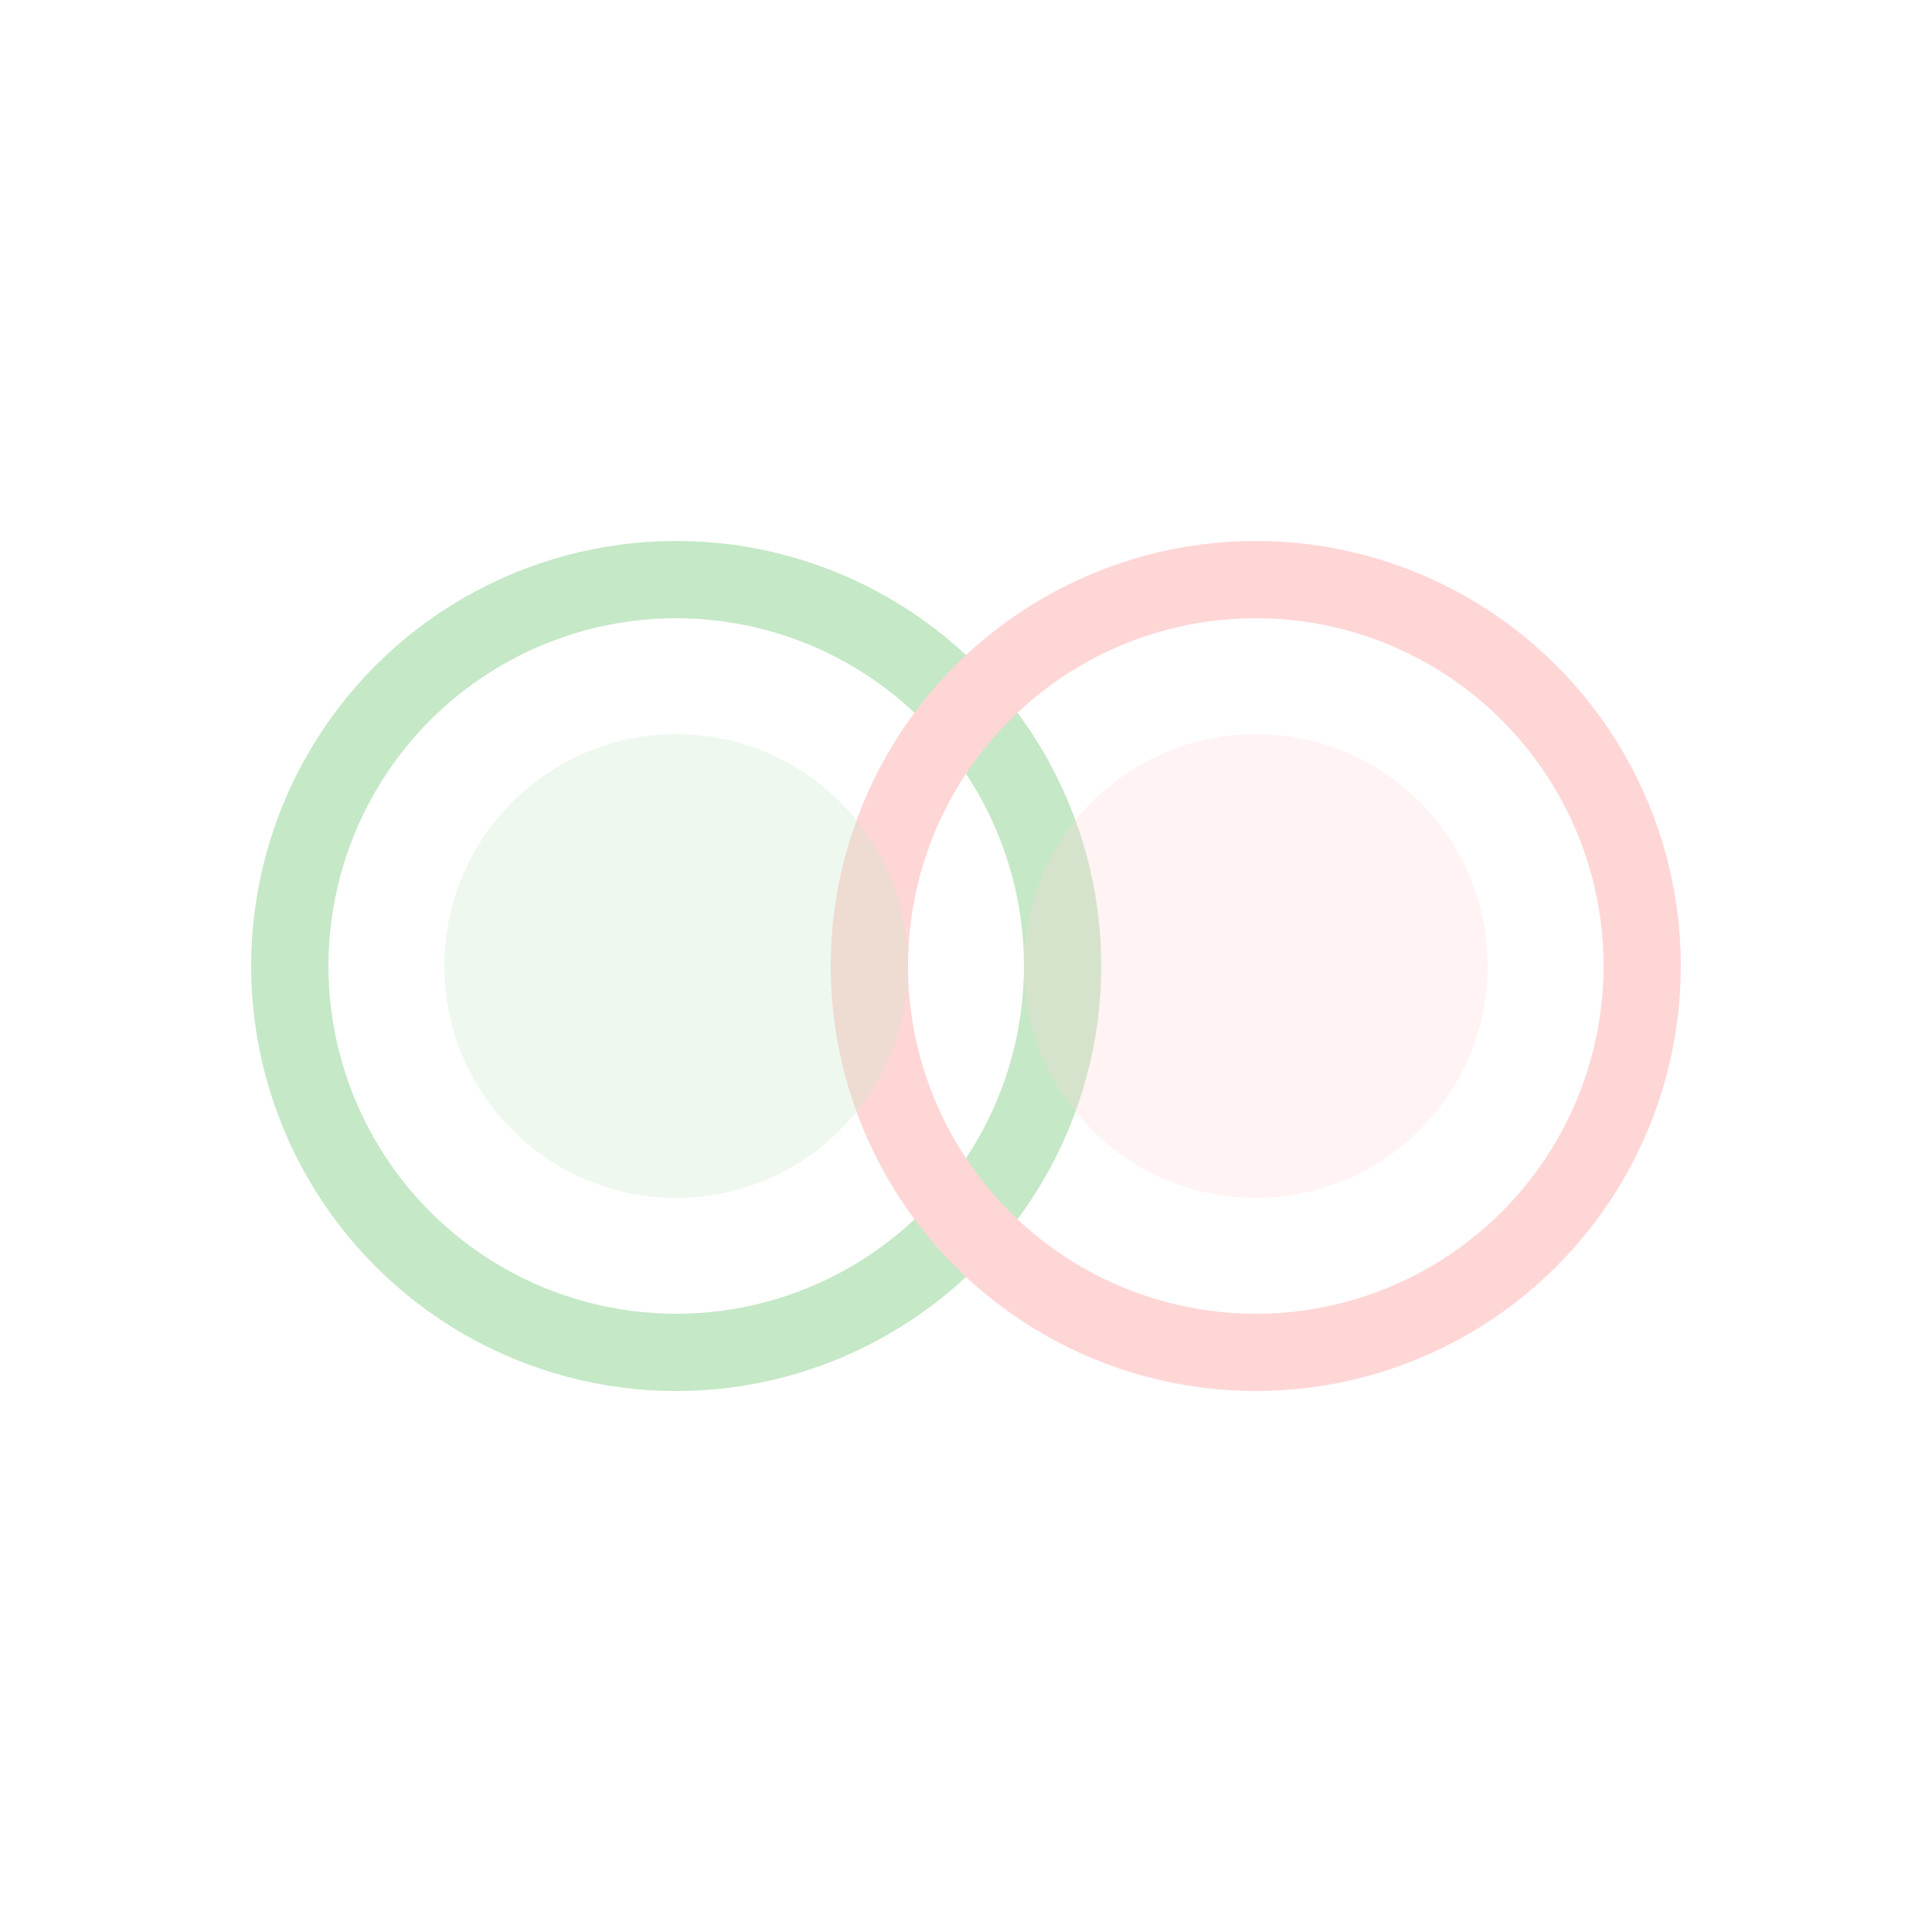 <svg xmlns="http://www.w3.org/2000/svg" viewBox="0 0 100 100" fill="none">
  <circle cx="35" cy="50" r="20" stroke="#C5E8C7" stroke-width="4" fill="none"/>
  <circle cx="65" cy="50" r="20" stroke="#FFD6D6" stroke-width="4" fill="none"/>
  <circle cx="35" cy="50" r="12" fill="#C5E8C7" opacity="0.3"/>
  <circle cx="65" cy="50" r="12" fill="#FFD6D6" opacity="0.3"/>
</svg>

